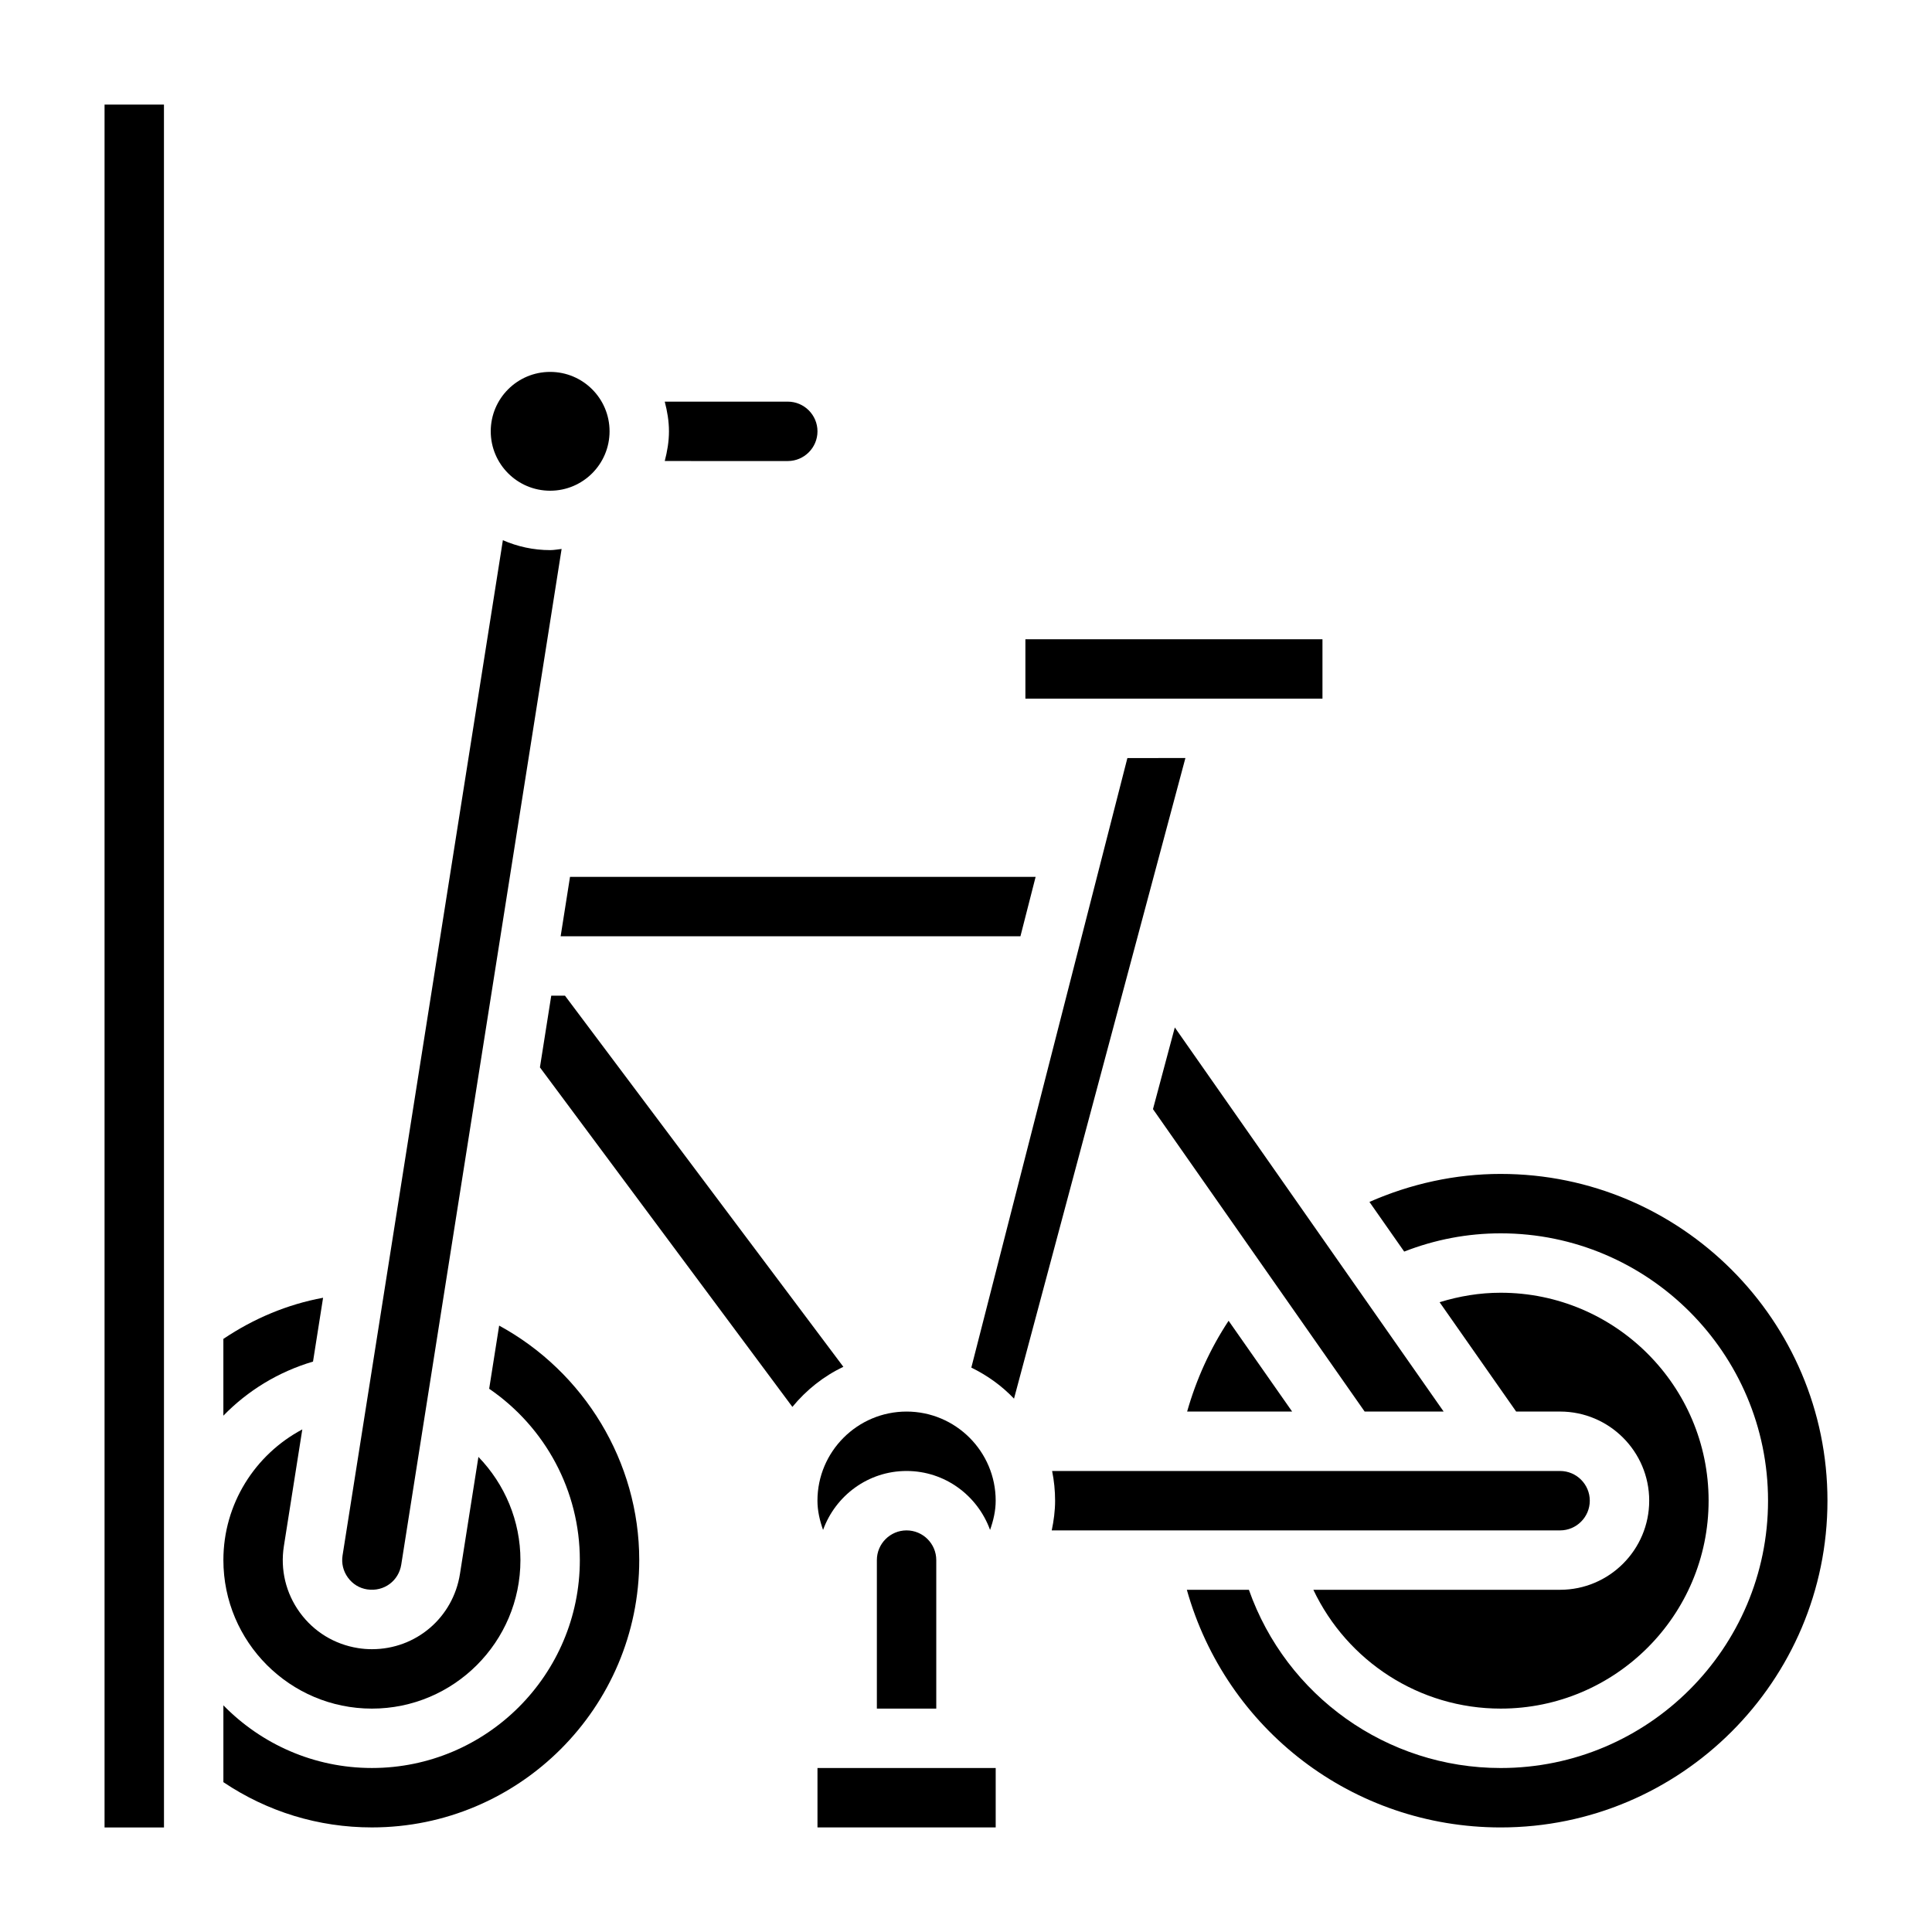<?xml version="1.0" encoding="UTF-8"?>
<!-- Uploaded to: SVG Repo, www.svgrepo.com, Generator: SVG Repo Mixer Tools -->
<svg fill="#000000" width="800px" height="800px" version="1.1" viewBox="144 144 512 512" xmlns="http://www.w3.org/2000/svg">
 <g>
  <path d="m352.77 266.18c4.336 0 7.871-3.535 7.871-7.871 0-4.336-3.535-7.871-7.871-7.871h-32.605c0.66 2.531 1.117 5.137 1.117 7.867s-0.457 5.336-1.117 7.871z"/>
  <path d="m241.33 565.21c4.465 0.66 8.328-2.297 9.004-6.551l42.5-269.18c-1.012 0.105-1.996 0.309-3.043 0.309-4.457 0-8.684-0.953-12.523-2.629l-42.484 269.05c-0.332 2.078 0.172 4.156 1.41 5.856 1.258 1.734 3.027 2.82 5.137 3.148z"/>
  <path d="m305.54 258.3c0 8.695-7.051 15.746-15.746 15.746-8.695 0-15.742-7.051-15.742-15.746 0-8.695 7.047-15.742 15.742-15.742 8.695 0 15.746 7.047 15.746 15.742"/>
  <path d="m418.45 376.38h-123.39l-2.484 15.742h121.85z"/>
  <path d="m557.44 565.31h-65.387c8.973 18.926 28.094 31.488 49.641 31.488 30.387 0 55.105-24.719 55.105-55.105 0-30.387-24.719-55.105-55.105-55.105-5.582 0-10.98 0.906-16.184 2.512l20.289 28.977h11.641c13.02 0 23.617 10.598 23.617 23.617 0 13.02-10.594 23.617-23.617 23.617z"/>
  <path d="m415.74 313.41h78.727v15.742h-78.727z"/>
  <path d="m469.59 494.02c-4.894 7.414-8.566 15.523-10.988 24.059h27.828z"/>
  <path d="m449.55 437.93 56.094 80.145h20.934l-71.242-101.79z"/>
  <path d="m229.62 487.92c-9.473 1.746-18.383 5.5-26.426 10.902v20.348c6.445-6.629 14.523-11.602 23.758-14.336z"/>
  <path d="m442.77 344.89-41.359 161.54c4.25 2.078 8.094 4.832 11.312 8.227l45.422-169.77z"/>
  <path d="m384.25 518.08c-13.02 0-23.617 10.598-23.617 23.617 0 2.691 0.613 5.273 1.488 7.754 3.293-9.086 11.926-15.625 22.129-15.625s18.836 6.543 22.129 15.625c0.875-2.481 1.488-5.055 1.488-7.754 0-13.02-10.598-23.617-23.617-23.617z"/>
  <path d="m384.25 549.57c-4.336 0-7.871 3.535-7.871 7.871v39.359h15.742v-39.359c0-4.336-3.531-7.871-7.871-7.871z"/>
  <path d="m242.56 596.8c21.703 0 39.359-17.656 39.359-39.359 0-10.383-4.125-20.105-11.133-27.348l-4.894 31.023c-1.828 11.555-11.633 19.938-23.324 19.938-1.227 0-2.465-0.094-3.691-0.293-6.227-0.984-11.707-4.328-15.422-9.438-3.699-5.094-5.203-11.328-4.227-17.562l4.887-30.953c-12.555 6.676-20.914 19.777-20.914 34.629 0 21.703 17.656 39.363 39.359 39.363z"/>
  <path d="m557.44 549.57c4.336 0 7.871-3.535 7.871-7.871 0-4.336-3.535-7.871-7.871-7.871h-134.62c0.52 2.543 0.793 5.18 0.793 7.871 0 2.676-0.355 5.297-0.891 7.871z"/>
  <path d="m541.7 455.1c-12.035 0-23.875 2.621-34.785 7.422l9.211 13.16c8.121-3.168 16.688-4.836 25.574-4.836 39.062 0 70.848 31.789 70.848 70.848 0 39.062-31.789 70.848-70.848 70.848-30.211 0-56.828-19.137-66.73-47.23h-16.445c10.391 36.984 43.965 62.977 83.176 62.977 47.742 0 86.594-38.848 86.594-86.594 0-47.746-38.852-86.594-86.594-86.594z"/>
  <path d="m276.28 495.3-2.644 16.734c14.91 10.211 24.027 27.09 24.027 45.398 0 30.387-24.719 55.105-55.105 55.105-15.414 0-29.348-6.375-39.359-16.609v20.363c11.656 7.824 25.172 11.992 39.359 11.992 39.062 0 70.848-31.789 70.848-70.848 0-26.035-14.609-49.879-37.125-62.137z"/>
  <path d="m360.64 612.54h47.23v15.742h-47.23z"/>
  <path d="m187.45 557.44c0-0.039 0.008-0.07 0.008-0.109l-0.008-385.62h-15.742v456.58h15.75v-70.66c0-0.062-0.008-0.125-0.008-0.191z"/>
  <path d="m293.73 407.87h-3.644l-3 18.996 66.906 89.977c3.668-4.465 8.234-8.117 13.508-10.621z"/>
 </g>
</svg>